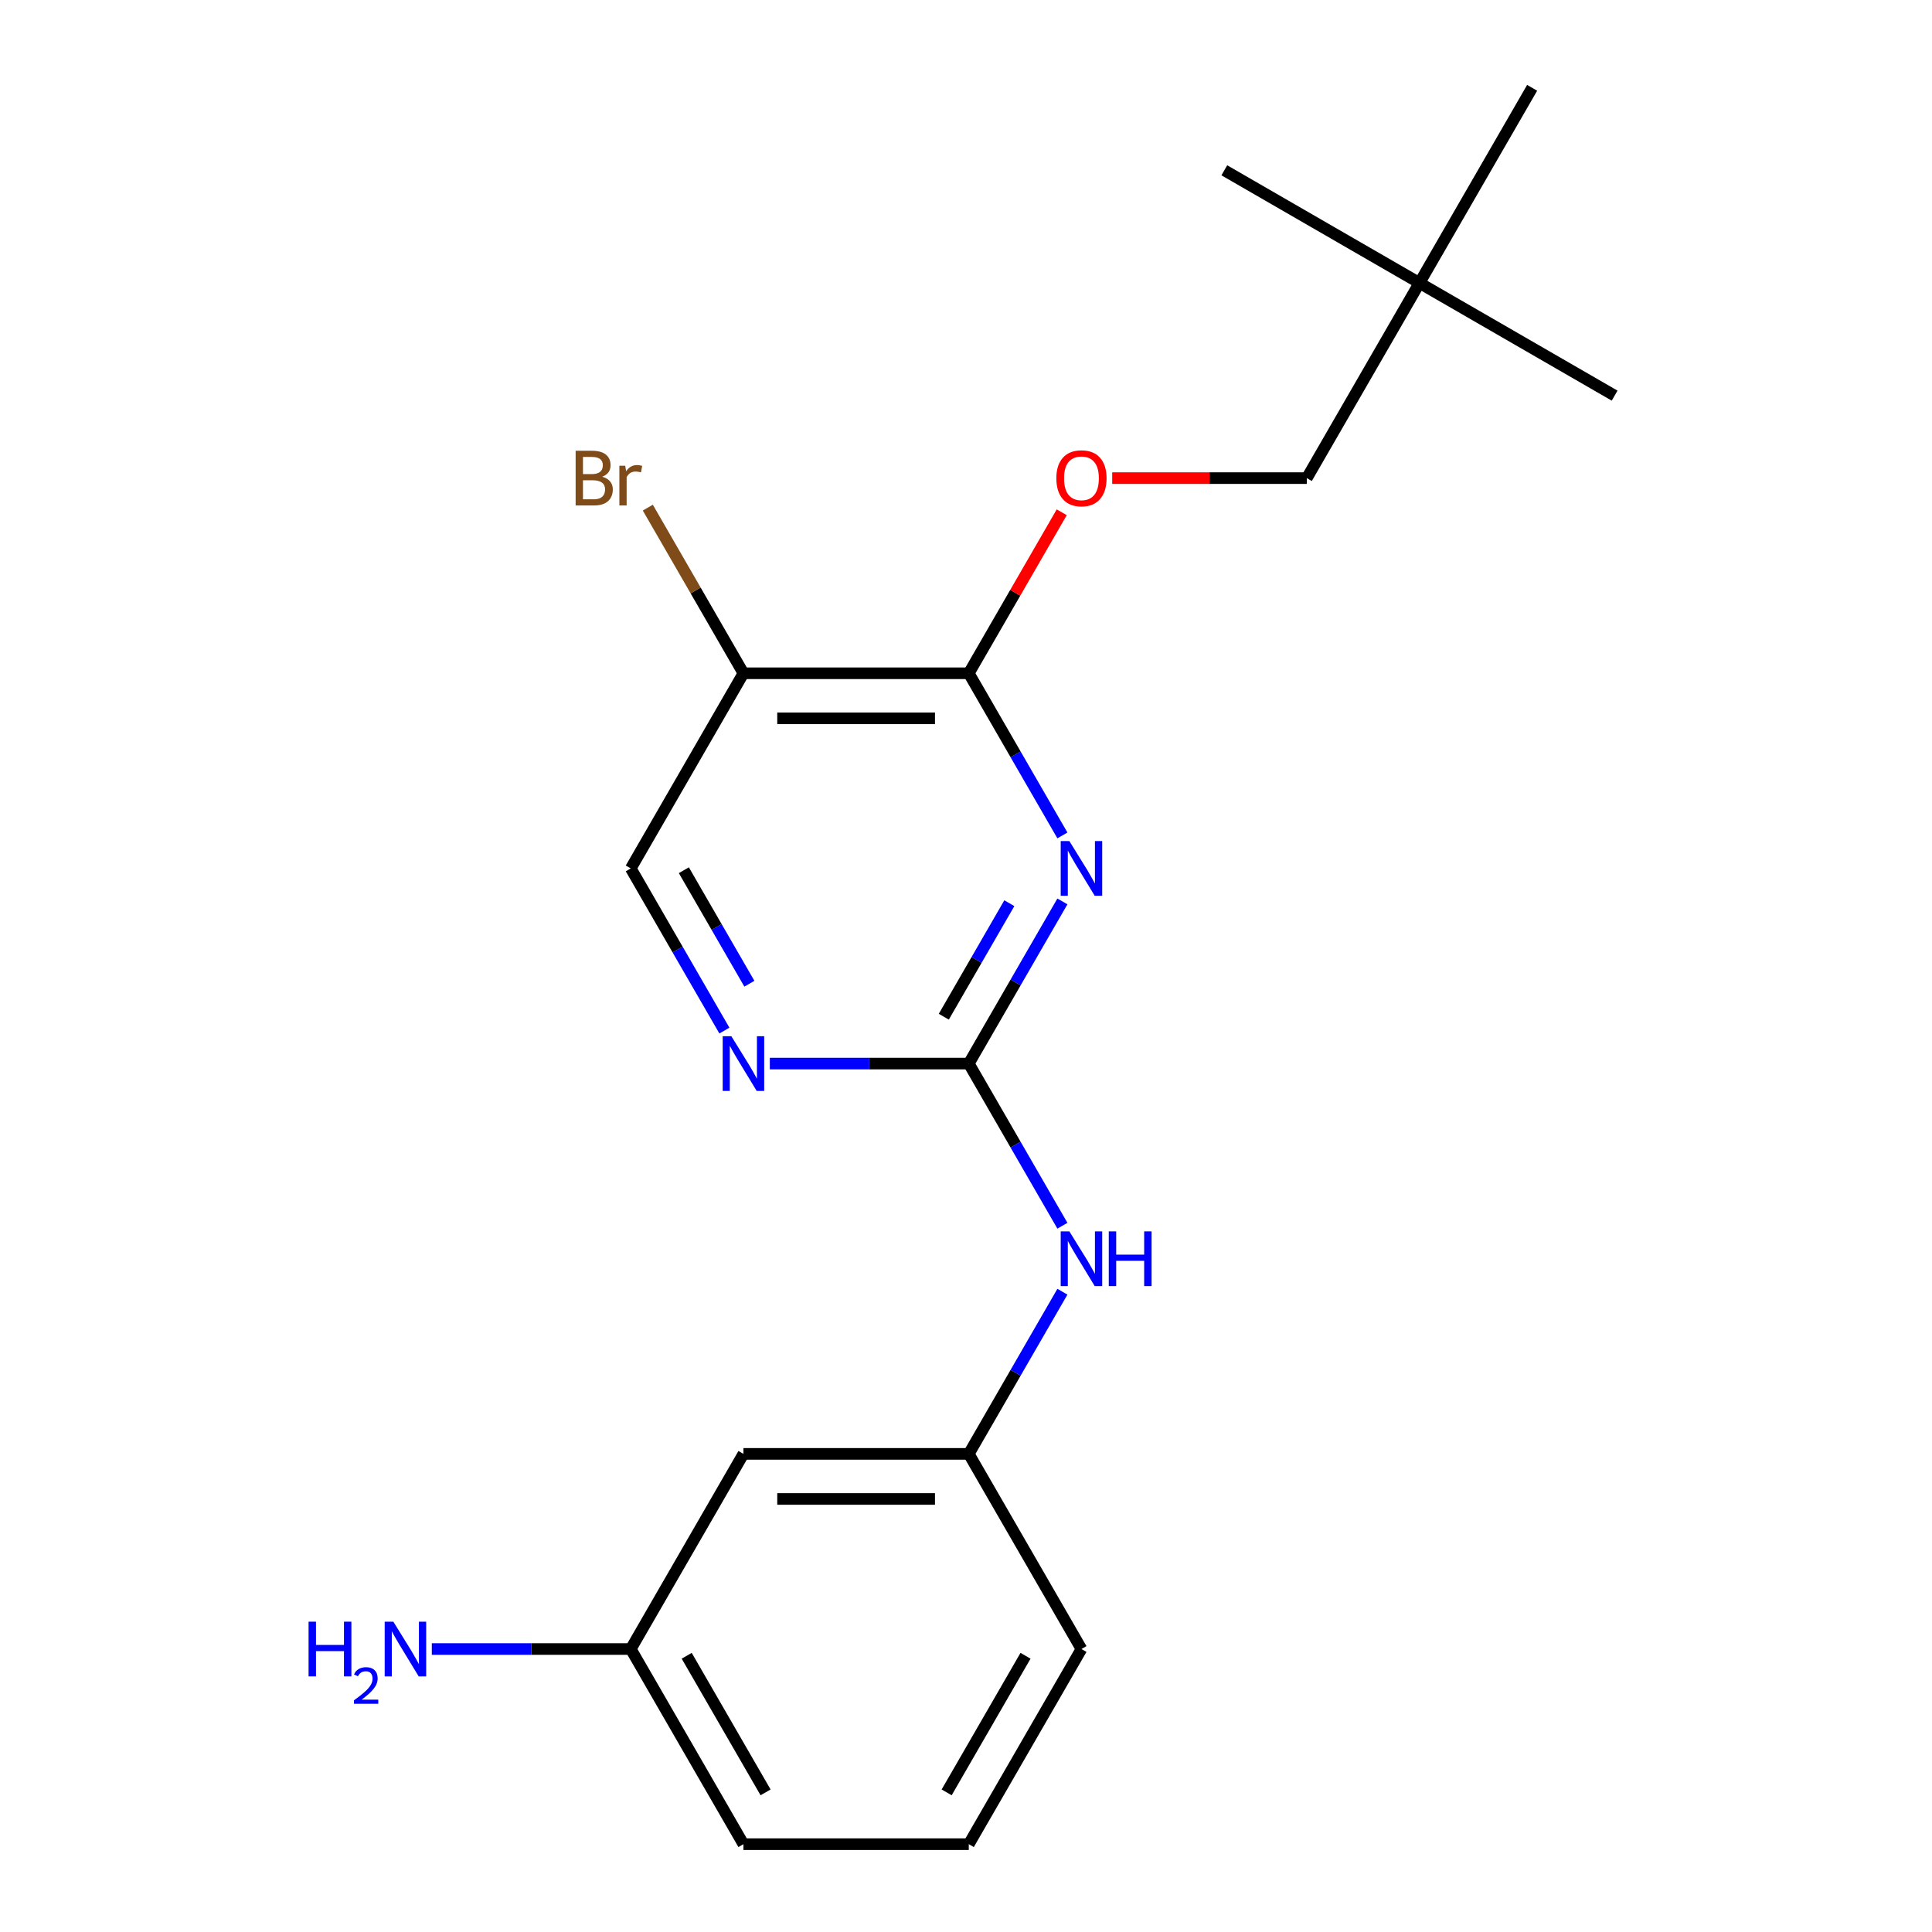 <?xml version='1.0' encoding='iso-8859-1'?>
<svg version='1.1' baseProfile='full'
              xmlns='http://www.w3.org/2000/svg'
                      xmlns:rdkit='http://www.rdkit.org/xml'
                      xmlns:xlink='http://www.w3.org/1999/xlink'
                  xml:space='preserve'
width='1000px' height='1000px' viewBox='0 0 1000 1000'>
<!-- END OF HEADER -->
<rect style='opacity:1.0;fill:#FFFFFF;stroke:none' width='1000' height='1000' x='0' y='0'> </rect>
<path class='bond-0' d='M 549.901,466.571 L 525.671,508.538' style='fill:none;fill-rule:evenodd;stroke:#0000FF;stroke-width:6px;stroke-linecap:butt;stroke-linejoin:miter;stroke-opacity:1' />
<path class='bond-0' d='M 525.671,508.538 L 501.442,550.505' style='fill:none;fill-rule:evenodd;stroke:#000000;stroke-width:6px;stroke-linecap:butt;stroke-linejoin:miter;stroke-opacity:1' />
<path class='bond-0' d='M 522.43,467.497 L 505.469,496.874' style='fill:none;fill-rule:evenodd;stroke:#0000FF;stroke-width:6px;stroke-linecap:butt;stroke-linejoin:miter;stroke-opacity:1' />
<path class='bond-0' d='M 505.469,496.874 L 488.509,526.251' style='fill:none;fill-rule:evenodd;stroke:#000000;stroke-width:6px;stroke-linecap:butt;stroke-linejoin:miter;stroke-opacity:1' />
<path class='bond-1' d='M 549.901,432.419 L 525.671,390.452' style='fill:none;fill-rule:evenodd;stroke:#0000FF;stroke-width:6px;stroke-linecap:butt;stroke-linejoin:miter;stroke-opacity:1' />
<path class='bond-1' d='M 525.671,390.452 L 501.442,348.485' style='fill:none;fill-rule:evenodd;stroke:#000000;stroke-width:6px;stroke-linecap:butt;stroke-linejoin:miter;stroke-opacity:1' />
<path class='bond-3' d='M 501.442,550.505 L 449.951,550.505' style='fill:none;fill-rule:evenodd;stroke:#000000;stroke-width:6px;stroke-linecap:butt;stroke-linejoin:miter;stroke-opacity:1' />
<path class='bond-3' d='M 449.951,550.505 L 398.461,550.505' style='fill:none;fill-rule:evenodd;stroke:#0000FF;stroke-width:6px;stroke-linecap:butt;stroke-linejoin:miter;stroke-opacity:1' />
<path class='bond-4' d='M 501.442,550.505 L 525.671,592.472' style='fill:none;fill-rule:evenodd;stroke:#000000;stroke-width:6px;stroke-linecap:butt;stroke-linejoin:miter;stroke-opacity:1' />
<path class='bond-4' d='M 525.671,592.472 L 549.901,634.439' style='fill:none;fill-rule:evenodd;stroke:#0000FF;stroke-width:6px;stroke-linecap:butt;stroke-linejoin:miter;stroke-opacity:1' />
<path class='bond-2' d='M 501.442,348.485 L 384.805,348.485' style='fill:none;fill-rule:evenodd;stroke:#000000;stroke-width:6px;stroke-linecap:butt;stroke-linejoin:miter;stroke-opacity:1' />
<path class='bond-2' d='M 483.946,371.812 L 402.301,371.812' style='fill:none;fill-rule:evenodd;stroke:#000000;stroke-width:6px;stroke-linecap:butt;stroke-linejoin:miter;stroke-opacity:1' />
<path class='bond-5' d='M 501.442,348.485 L 525.498,306.818' style='fill:none;fill-rule:evenodd;stroke:#000000;stroke-width:6px;stroke-linecap:butt;stroke-linejoin:miter;stroke-opacity:1' />
<path class='bond-5' d='M 525.498,306.818 L 549.555,265.151' style='fill:none;fill-rule:evenodd;stroke:#FF0000;stroke-width:6px;stroke-linecap:butt;stroke-linejoin:miter;stroke-opacity:1' />
<path class='bond-6' d='M 384.805,348.485 L 326.487,449.495' style='fill:none;fill-rule:evenodd;stroke:#000000;stroke-width:6px;stroke-linecap:butt;stroke-linejoin:miter;stroke-opacity:1' />
<path class='bond-10' d='M 384.805,348.485 L 360.054,305.615' style='fill:none;fill-rule:evenodd;stroke:#000000;stroke-width:6px;stroke-linecap:butt;stroke-linejoin:miter;stroke-opacity:1' />
<path class='bond-10' d='M 360.054,305.615 L 335.303,262.744' style='fill:none;fill-rule:evenodd;stroke:#7F4C19;stroke-width:6px;stroke-linecap:butt;stroke-linejoin:miter;stroke-opacity:1' />
<path class='bond-20' d='M 374.946,533.429 L 350.717,491.462' style='fill:none;fill-rule:evenodd;stroke:#0000FF;stroke-width:6px;stroke-linecap:butt;stroke-linejoin:miter;stroke-opacity:1' />
<path class='bond-20' d='M 350.717,491.462 L 326.487,449.495' style='fill:none;fill-rule:evenodd;stroke:#000000;stroke-width:6px;stroke-linecap:butt;stroke-linejoin:miter;stroke-opacity:1' />
<path class='bond-20' d='M 387.88,509.175 L 370.919,479.798' style='fill:none;fill-rule:evenodd;stroke:#0000FF;stroke-width:6px;stroke-linecap:butt;stroke-linejoin:miter;stroke-opacity:1' />
<path class='bond-20' d='M 370.919,479.798 L 353.958,450.421' style='fill:none;fill-rule:evenodd;stroke:#000000;stroke-width:6px;stroke-linecap:butt;stroke-linejoin:miter;stroke-opacity:1' />
<path class='bond-7' d='M 549.901,668.591 L 525.671,710.558' style='fill:none;fill-rule:evenodd;stroke:#0000FF;stroke-width:6px;stroke-linecap:butt;stroke-linejoin:miter;stroke-opacity:1' />
<path class='bond-7' d='M 525.671,710.558 L 501.442,752.525' style='fill:none;fill-rule:evenodd;stroke:#000000;stroke-width:6px;stroke-linecap:butt;stroke-linejoin:miter;stroke-opacity:1' />
<path class='bond-11' d='M 575.676,247.475 L 626.036,247.475' style='fill:none;fill-rule:evenodd;stroke:#FF0000;stroke-width:6px;stroke-linecap:butt;stroke-linejoin:miter;stroke-opacity:1' />
<path class='bond-11' d='M 626.036,247.475 L 676.396,247.475' style='fill:none;fill-rule:evenodd;stroke:#000000;stroke-width:6px;stroke-linecap:butt;stroke-linejoin:miter;stroke-opacity:1' />
<path class='bond-8' d='M 501.442,752.525 L 384.805,752.525' style='fill:none;fill-rule:evenodd;stroke:#000000;stroke-width:6px;stroke-linecap:butt;stroke-linejoin:miter;stroke-opacity:1' />
<path class='bond-8' d='M 483.946,775.853 L 402.301,775.853' style='fill:none;fill-rule:evenodd;stroke:#000000;stroke-width:6px;stroke-linecap:butt;stroke-linejoin:miter;stroke-opacity:1' />
<path class='bond-15' d='M 501.442,752.525 L 559.76,853.535' style='fill:none;fill-rule:evenodd;stroke:#000000;stroke-width:6px;stroke-linecap:butt;stroke-linejoin:miter;stroke-opacity:1' />
<path class='bond-12' d='M 384.805,752.525 L 326.487,853.535' style='fill:none;fill-rule:evenodd;stroke:#000000;stroke-width:6px;stroke-linecap:butt;stroke-linejoin:miter;stroke-opacity:1' />
<path class='bond-9' d='M 734.715,146.465 L 676.396,247.475' style='fill:none;fill-rule:evenodd;stroke:#000000;stroke-width:6px;stroke-linecap:butt;stroke-linejoin:miter;stroke-opacity:1' />
<path class='bond-16' d='M 734.715,146.465 L 835.725,204.783' style='fill:none;fill-rule:evenodd;stroke:#000000;stroke-width:6px;stroke-linecap:butt;stroke-linejoin:miter;stroke-opacity:1' />
<path class='bond-17' d='M 734.715,146.465 L 633.704,88.146' style='fill:none;fill-rule:evenodd;stroke:#000000;stroke-width:6px;stroke-linecap:butt;stroke-linejoin:miter;stroke-opacity:1' />
<path class='bond-18' d='M 734.715,146.465 L 793.033,45.455' style='fill:none;fill-rule:evenodd;stroke:#000000;stroke-width:6px;stroke-linecap:butt;stroke-linejoin:miter;stroke-opacity:1' />
<path class='bond-13' d='M 326.487,853.535 L 274.997,853.535' style='fill:none;fill-rule:evenodd;stroke:#000000;stroke-width:6px;stroke-linecap:butt;stroke-linejoin:miter;stroke-opacity:1' />
<path class='bond-13' d='M 274.997,853.535 L 223.507,853.535' style='fill:none;fill-rule:evenodd;stroke:#0000FF;stroke-width:6px;stroke-linecap:butt;stroke-linejoin:miter;stroke-opacity:1' />
<path class='bond-21' d='M 326.487,853.535 L 384.805,954.545' style='fill:none;fill-rule:evenodd;stroke:#000000;stroke-width:6px;stroke-linecap:butt;stroke-linejoin:miter;stroke-opacity:1' />
<path class='bond-21' d='M 355.437,857.023 L 396.26,927.73' style='fill:none;fill-rule:evenodd;stroke:#000000;stroke-width:6px;stroke-linecap:butt;stroke-linejoin:miter;stroke-opacity:1' />
<path class='bond-14' d='M 501.442,954.545 L 559.76,853.535' style='fill:none;fill-rule:evenodd;stroke:#000000;stroke-width:6px;stroke-linecap:butt;stroke-linejoin:miter;stroke-opacity:1' />
<path class='bond-14' d='M 489.987,927.73 L 530.81,857.023' style='fill:none;fill-rule:evenodd;stroke:#000000;stroke-width:6px;stroke-linecap:butt;stroke-linejoin:miter;stroke-opacity:1' />
<path class='bond-19' d='M 501.442,954.545 L 384.805,954.545' style='fill:none;fill-rule:evenodd;stroke:#000000;stroke-width:6px;stroke-linecap:butt;stroke-linejoin:miter;stroke-opacity:1' />
<path  class='atom-0' d='M 553.5 435.335
L 562.78 450.335
Q 563.7 451.815, 565.18 454.495
Q 566.66 457.175, 566.74 457.335
L 566.74 435.335
L 570.5 435.335
L 570.5 463.655
L 566.62 463.655
L 556.66 447.255
Q 555.5 445.335, 554.26 443.135
Q 553.06 440.935, 552.7 440.255
L 552.7 463.655
L 549.02 463.655
L 549.02 435.335
L 553.5 435.335
' fill='#0000FF'/>
<path  class='atom-4' d='M 378.545 536.345
L 387.825 551.345
Q 388.745 552.825, 390.225 555.505
Q 391.705 558.185, 391.785 558.345
L 391.785 536.345
L 395.545 536.345
L 395.545 564.665
L 391.665 564.665
L 381.705 548.265
Q 380.545 546.345, 379.305 544.145
Q 378.105 541.945, 377.745 541.265
L 377.745 564.665
L 374.065 564.665
L 374.065 536.345
L 378.545 536.345
' fill='#0000FF'/>
<path  class='atom-5' d='M 553.5 637.355
L 562.78 652.355
Q 563.7 653.835, 565.18 656.515
Q 566.66 659.195, 566.74 659.355
L 566.74 637.355
L 570.5 637.355
L 570.5 665.675
L 566.62 665.675
L 556.66 649.275
Q 555.5 647.355, 554.26 645.155
Q 553.06 642.955, 552.7 642.275
L 552.7 665.675
L 549.02 665.675
L 549.02 637.355
L 553.5 637.355
' fill='#0000FF'/>
<path  class='atom-5' d='M 573.9 637.355
L 577.74 637.355
L 577.74 649.395
L 592.22 649.395
L 592.22 637.355
L 596.06 637.355
L 596.06 665.675
L 592.22 665.675
L 592.22 652.595
L 577.74 652.595
L 577.74 665.675
L 573.9 665.675
L 573.9 637.355
' fill='#0000FF'/>
<path  class='atom-6' d='M 546.76 247.555
Q 546.76 240.755, 550.12 236.955
Q 553.48 233.155, 559.76 233.155
Q 566.04 233.155, 569.4 236.955
Q 572.76 240.755, 572.76 247.555
Q 572.76 254.435, 569.36 258.355
Q 565.96 262.235, 559.76 262.235
Q 553.52 262.235, 550.12 258.355
Q 546.76 254.475, 546.76 247.555
M 559.76 259.035
Q 564.08 259.035, 566.4 256.155
Q 568.76 253.235, 568.76 247.555
Q 568.76 241.995, 566.4 239.195
Q 564.08 236.355, 559.76 236.355
Q 555.44 236.355, 553.08 239.155
Q 550.76 241.955, 550.76 247.555
Q 550.76 253.275, 553.08 256.155
Q 555.44 259.035, 559.76 259.035
' fill='#FF0000'/>
<path  class='atom-11' d='M 311.707 246.755
Q 314.427 247.515, 315.787 249.195
Q 317.187 250.835, 317.187 253.275
Q 317.187 257.195, 314.667 259.435
Q 312.187 261.635, 307.467 261.635
L 297.947 261.635
L 297.947 233.315
L 306.307 233.315
Q 311.147 233.315, 313.587 235.275
Q 316.027 237.235, 316.027 240.835
Q 316.027 245.115, 311.707 246.755
M 301.747 236.515
L 301.747 245.395
L 306.307 245.395
Q 309.107 245.395, 310.547 244.275
Q 312.027 243.115, 312.027 240.835
Q 312.027 236.515, 306.307 236.515
L 301.747 236.515
M 307.467 258.435
Q 310.227 258.435, 311.707 257.115
Q 313.187 255.795, 313.187 253.275
Q 313.187 250.955, 311.547 249.795
Q 309.947 248.595, 306.867 248.595
L 301.747 248.595
L 301.747 258.435
L 307.467 258.435
' fill='#7F4C19'/>
<path  class='atom-11' d='M 323.627 241.075
L 324.067 243.915
Q 326.227 240.715, 329.747 240.715
Q 330.867 240.715, 332.387 241.115
L 331.787 244.475
Q 330.067 244.075, 329.107 244.075
Q 327.427 244.075, 326.307 244.755
Q 325.227 245.395, 324.347 246.955
L 324.347 261.635
L 320.587 261.635
L 320.587 241.075
L 323.627 241.075
' fill='#7F4C19'/>
<path  class='atom-14' d='M 159.718 839.375
L 163.558 839.375
L 163.558 851.415
L 178.038 851.415
L 178.038 839.375
L 181.878 839.375
L 181.878 867.695
L 178.038 867.695
L 178.038 854.615
L 163.558 854.615
L 163.558 867.695
L 159.718 867.695
L 159.718 839.375
' fill='#0000FF'/>
<path  class='atom-14' d='M 183.251 866.702
Q 183.937 864.933, 185.574 863.956
Q 187.211 862.953, 189.481 862.953
Q 192.306 862.953, 193.89 864.484
Q 195.474 866.015, 195.474 868.735
Q 195.474 871.507, 193.415 874.094
Q 191.382 876.681, 187.158 879.743
L 195.791 879.743
L 195.791 881.855
L 183.198 881.855
L 183.198 880.087
Q 186.683 877.605, 188.742 875.757
Q 190.827 873.909, 191.831 872.246
Q 192.834 870.583, 192.834 868.867
Q 192.834 867.071, 191.936 866.068
Q 191.039 865.065, 189.481 865.065
Q 187.976 865.065, 186.973 865.672
Q 185.97 866.279, 185.257 867.626
L 183.251 866.702
' fill='#0000FF'/>
<path  class='atom-14' d='M 203.591 839.375
L 212.871 854.375
Q 213.791 855.855, 215.271 858.535
Q 216.751 861.215, 216.831 861.375
L 216.831 839.375
L 220.591 839.375
L 220.591 867.695
L 216.711 867.695
L 206.751 851.295
Q 205.591 849.375, 204.351 847.175
Q 203.151 844.975, 202.791 844.295
L 202.791 867.695
L 199.111 867.695
L 199.111 839.375
L 203.591 839.375
' fill='#0000FF'/>
</svg>
